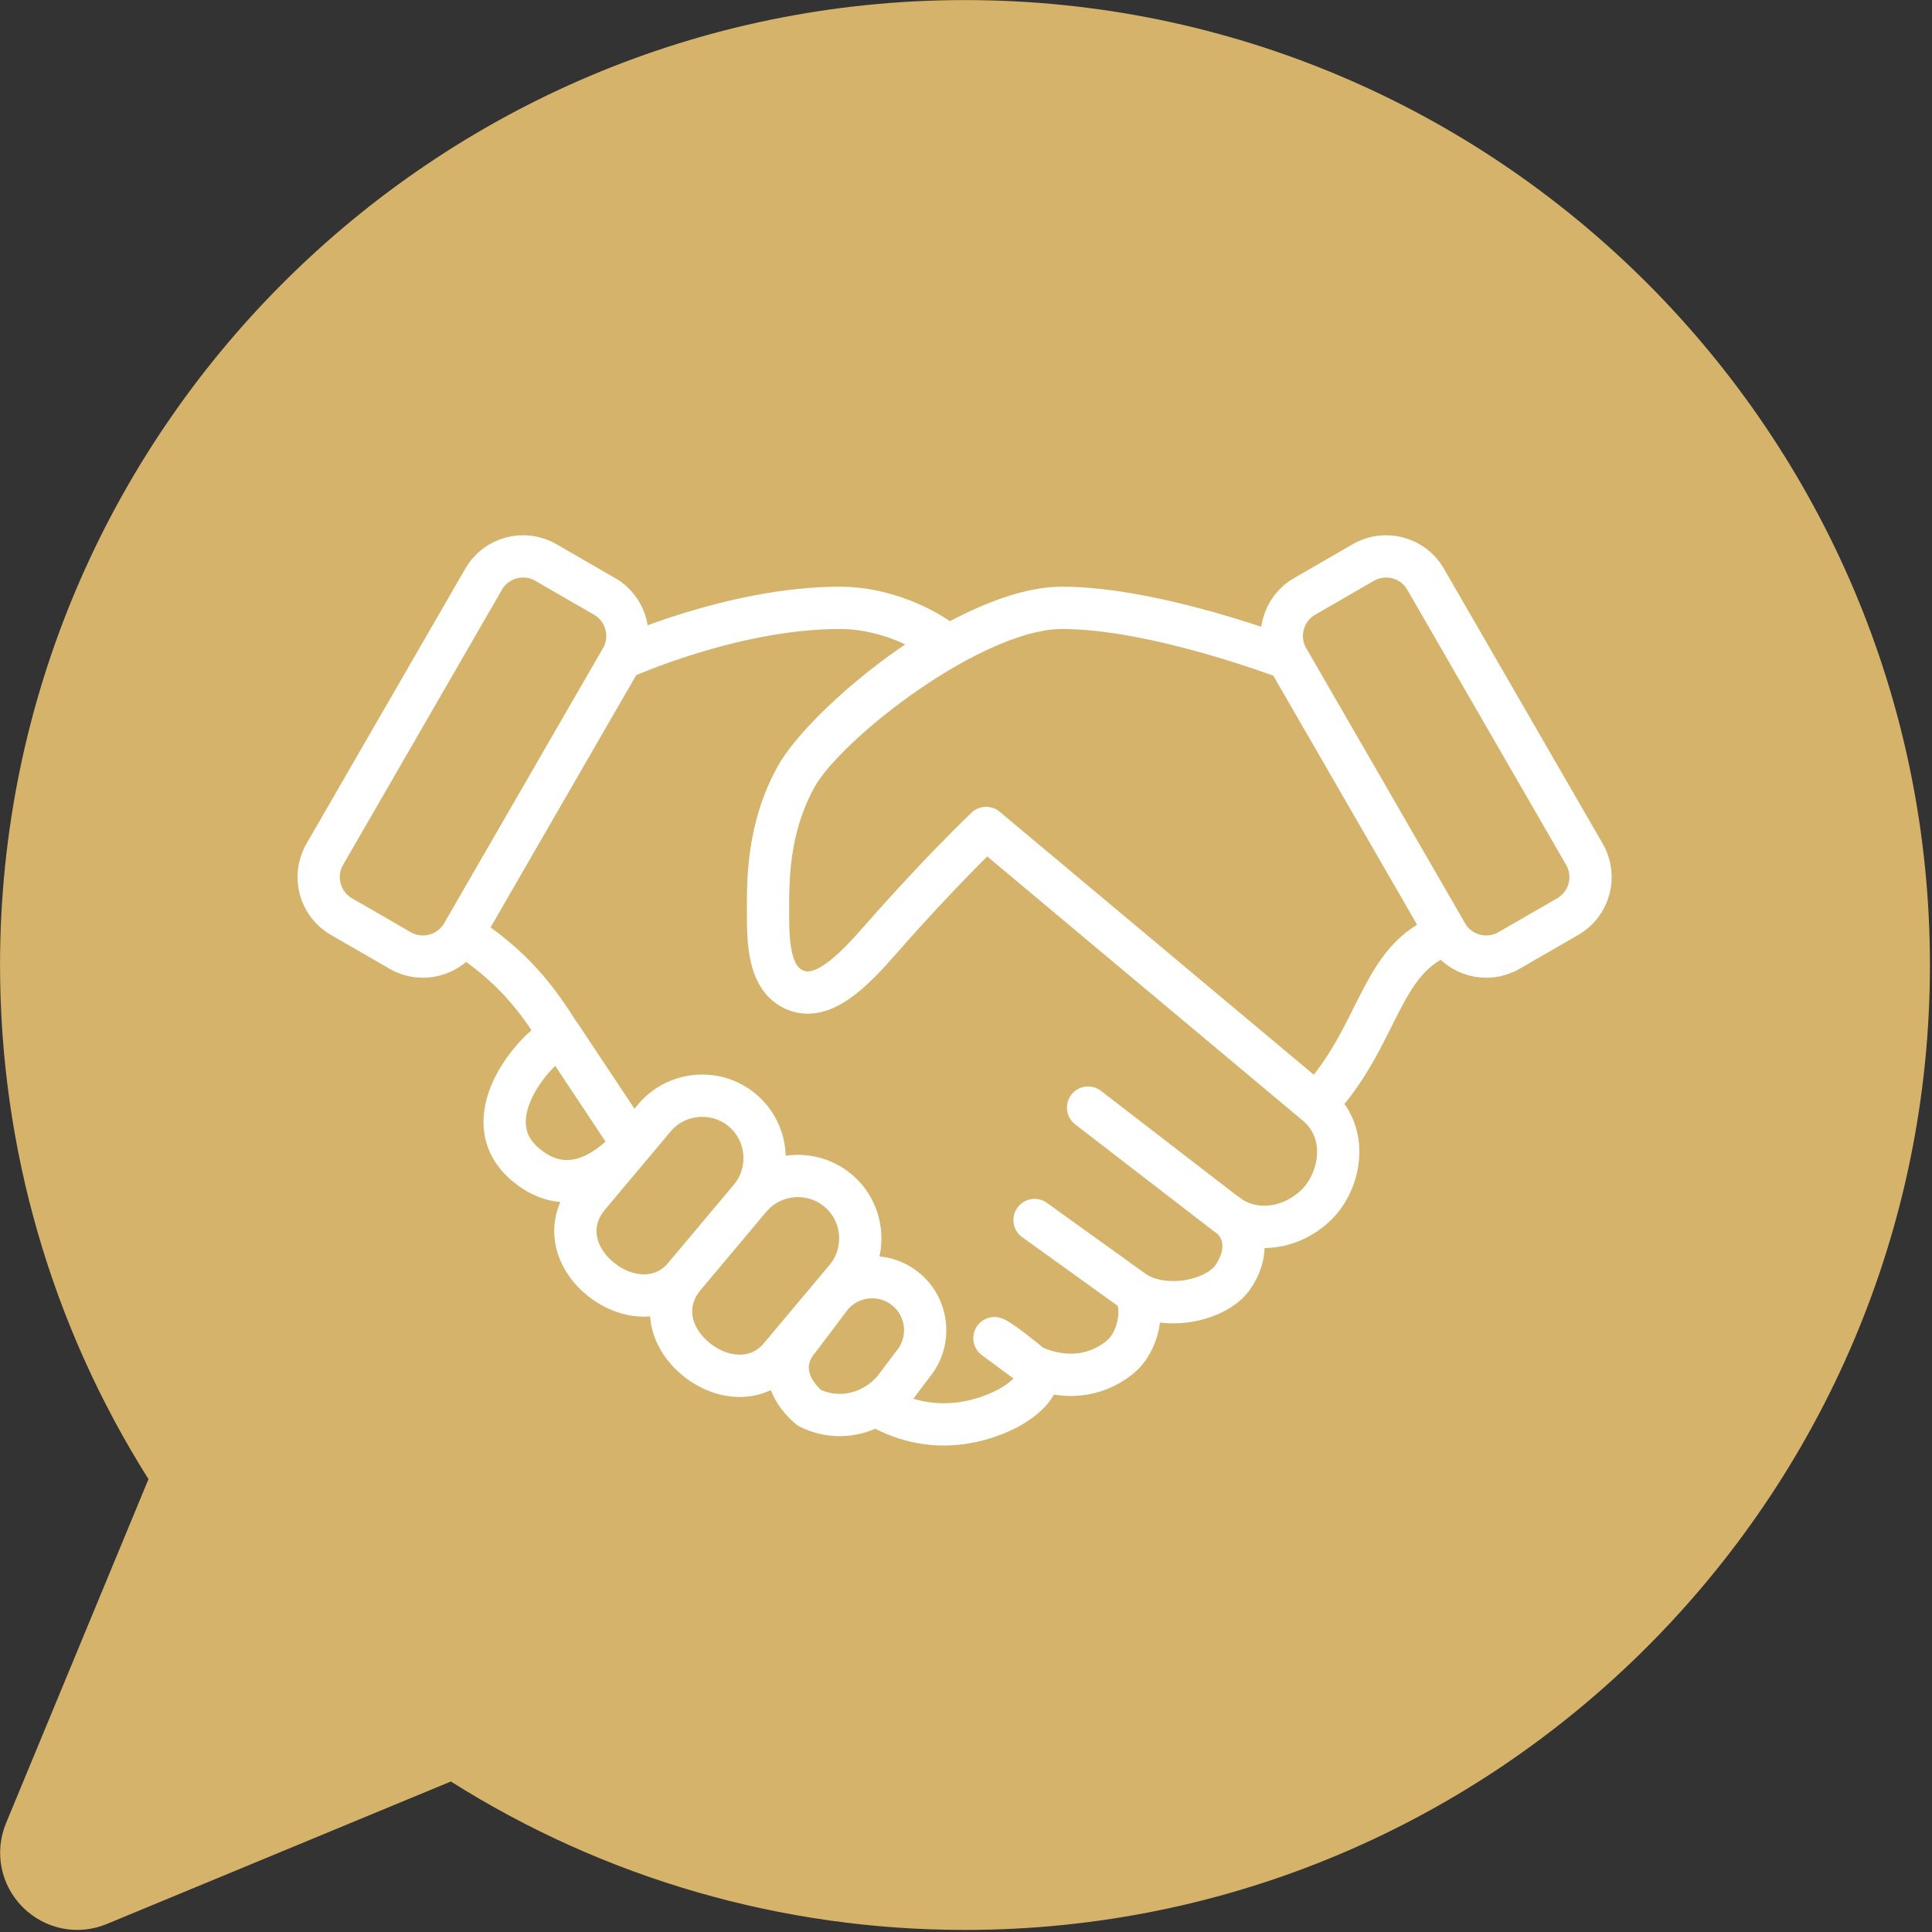 <svg xmlns="http://www.w3.org/2000/svg" xmlns:xlink="http://www.w3.org/1999/xlink" xmlns:serif="http://www.serif.com/" width="100%" height="100%" viewBox="0 0 476 476" xml:space="preserve" style="fill-rule:evenodd;clip-rule:evenodd;stroke-linecap:round;stroke-linejoin:round;stroke-miterlimit:10;">
    <rect x="0" y="0" width="476" height="476" fill="#333333" stroke="none"/>
    <g transform="matrix(8.333,0,0,8.333,237.75,476.983)">
        <path d="M0,-57.238C-15.732,-57.238 -28.53,-44.44 -28.53,-28.708C-28.53,-23.302 -27.014,-18.06 -24.141,-13.507L-28.352,-3.338C-28.707,-2.482 -28.513,-1.505 -27.858,-0.851C-27.201,-0.194 -26.226,0 -25.37,-0.356L-15.201,-4.568C-10.65,-1.694 -5.407,-0.179 0,-0.179C15.732,-0.179 28.53,-12.977 28.53,-28.708C28.53,-44.44 15.732,-57.238 0,-57.238" style="fill:rgb(214,179,106);fill-rule:nonzero;"></path>
    </g>
    <g transform="matrix(8.333,0,0,8.333,155.837,208.048)">
        <path d="M0,8.856C-0.517,9.473 -1.817,10.623 -3.18,9.45C-4.69,8.151 -2.98,6.108 -2.138,5.64L0,8.856ZM-0.973,12.825C-1.751,12.172 -1.95,11.18 -1.297,10.402L0.646,8.087C1.298,7.309 2.469,7.206 3.247,7.859C4.025,8.512 4.128,9.683 3.475,10.461L1.532,12.776C0.88,13.554 -0.195,13.478 -0.973,12.825ZM1.856,15.199C1.078,14.546 0.88,13.554 1.532,12.776L3.475,10.461C4.128,9.683 5.298,9.58 6.077,10.233C6.855,10.886 6.957,12.057 6.304,12.835L4.362,15.15C3.709,15.928 2.634,15.852 1.856,15.199ZM5.229,16.658C4.568,16.104 4.349,15.311 4.904,14.65L5.883,13.354C6.438,12.693 7.432,12.606 8.094,13.161C8.755,13.716 8.842,14.71 8.287,15.372L7.725,16.116C7.17,16.777 6.168,17.12 5.229,16.658ZM10.455,-0.487C10.455,-0.487 9.102,0.795 7.353,2.791C6.547,3.712 5.648,4.651 4.815,4.307C4.008,3.974 4.007,2.845 4.007,1.975C4.007,1.105 3.982,-0.487 4.858,-2.038C5.387,-2.973 7.175,-4.678 9.086,-5.827L9.018,-6.093C9.018,-6.093 7.77,-6.995 6.128,-6.995C2.957,-6.995 -0.329,-5.496 -0.329,-5.496L-5.03,2.646C-3.564,3.572 -2.794,4.592 -2.147,5.645C-2.144,5.644 -2.141,5.641 -2.138,5.64L-0.005,8.849L0.001,8.855L0.646,8.087C1.298,7.309 2.469,7.206 3.247,7.859C4.025,8.512 4.128,9.683 3.475,10.461C4.128,9.683 5.298,9.58 6.077,10.233C6.855,10.886 6.957,12.057 6.304,12.835L5.065,14.312C5.082,14.331 5.099,14.35 5.116,14.369L5.883,13.354C6.438,12.693 7.432,12.606 8.094,13.161C8.755,13.716 8.842,14.71 8.287,15.372L7.324,16.646C8.966,17.563 10.441,16.994 11.006,16.719C11.611,16.424 12.295,15.815 11.82,15.424L10.701,14.597C10.701,14.597 10.848,14.624 11.82,15.424C12.995,15.94 13.867,15.592 14.391,15.178C14.987,14.708 15.134,13.701 14.851,13.236L11.887,11.105L14.851,13.236C15.78,13.822 17.276,13.479 17.75,12.795C18.222,12.114 18.188,11.307 17.486,10.878L13.469,7.781L17.486,10.878C18.335,11.569 19.47,11.372 20.205,10.669C20.941,9.966 21.221,8.497 20.196,7.668L10.455,-0.487ZM24.076,2.646L19.375,-5.496C19.375,-5.496 15.492,-6.995 12.698,-6.995C10.059,-6.995 5.735,-3.588 4.858,-2.038C3.982,-0.487 4.007,1.105 4.007,1.975C4.007,2.845 4.008,3.974 4.815,4.307C5.648,4.651 6.547,3.712 7.353,2.791C9.102,0.795 10.455,-0.487 10.455,-0.487L20.196,7.668C20.203,7.673 20.206,7.68 20.213,7.685C22.133,5.64 22.058,3.345 24.076,2.646ZM-6.865,3.138L-8.61,2.131C-9.249,1.761 -9.47,0.936 -9.101,0.296L-4.4,-7.846C-4.031,-8.486 -3.205,-8.707 -2.566,-8.338L-0.821,-7.33C-0.181,-6.961 0.04,-6.135 -0.329,-5.496L-5.03,2.646C-5.399,3.286 -6.225,3.507 -6.865,3.138ZM25.911,3.138L27.656,2.131C28.295,1.761 28.516,0.936 28.147,0.296L23.446,-7.846C23.077,-8.486 22.251,-8.707 21.612,-8.338L19.867,-7.33C19.227,-6.961 19.006,-6.135 19.375,-5.496L24.076,2.646C24.445,3.286 25.271,3.507 25.911,3.138Z" style="fill:none;fill-rule:nonzero;stroke:white;stroke-width:1.25px;"></path>
    </g>
</svg>